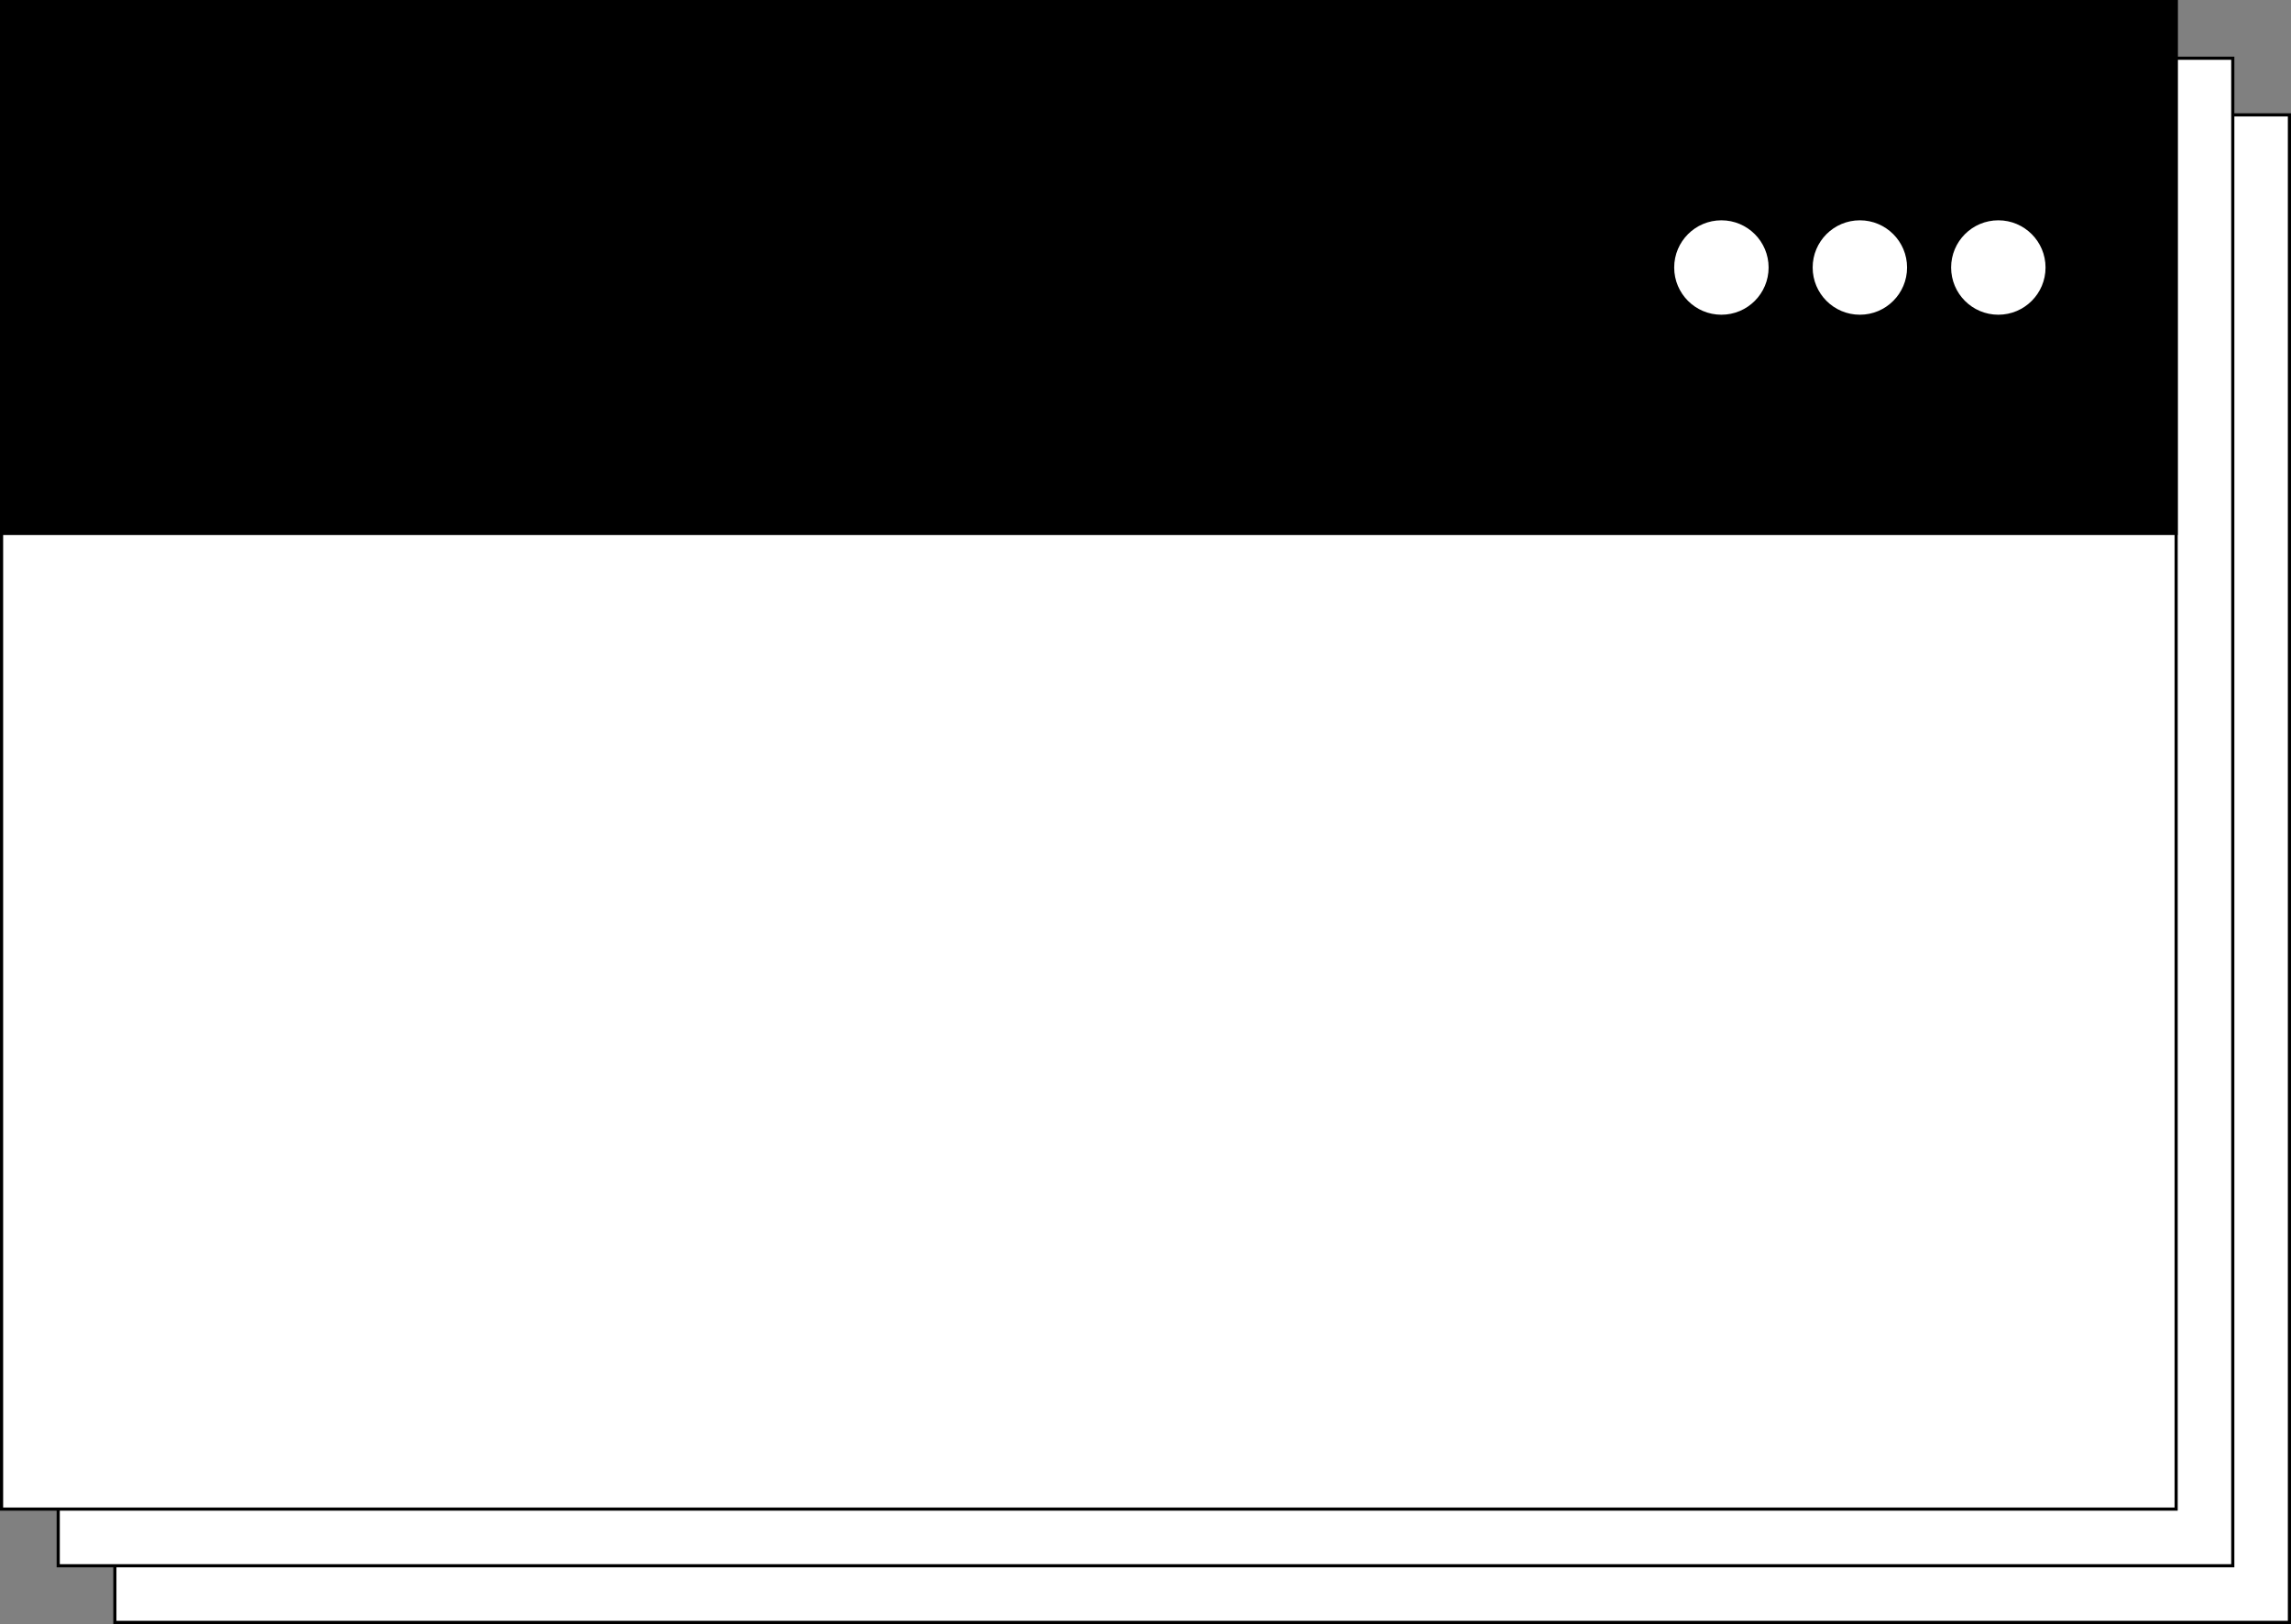 <?xml version="1.0" encoding="UTF-8"?> <svg xmlns="http://www.w3.org/2000/svg" width="1456" height="1032" viewBox="0 0 1456 1032" fill="none"><rect x="0" y="0" width="1456" height="1032" fill="#808080" stroke="none"/> <rect x="73" y="73" width="1382" height="958" fill="white" stroke="black" stroke-width="2"></rect> <rect x="37" y="37" width="1382" height="958" fill="white" stroke="black" stroke-width="2"></rect> <rect x="1" y="1" width="1382" height="958" fill="white" stroke="black" stroke-width="2"></rect> <rect width="1384" height="340" fill="black"></rect> <circle cx="1270" cy="170" r="30" fill="white"></circle> <circle cx="1182" cy="170" r="30" fill="white"></circle> <circle cx="1094" cy="170" r="30" fill="white"></circle> </svg> 